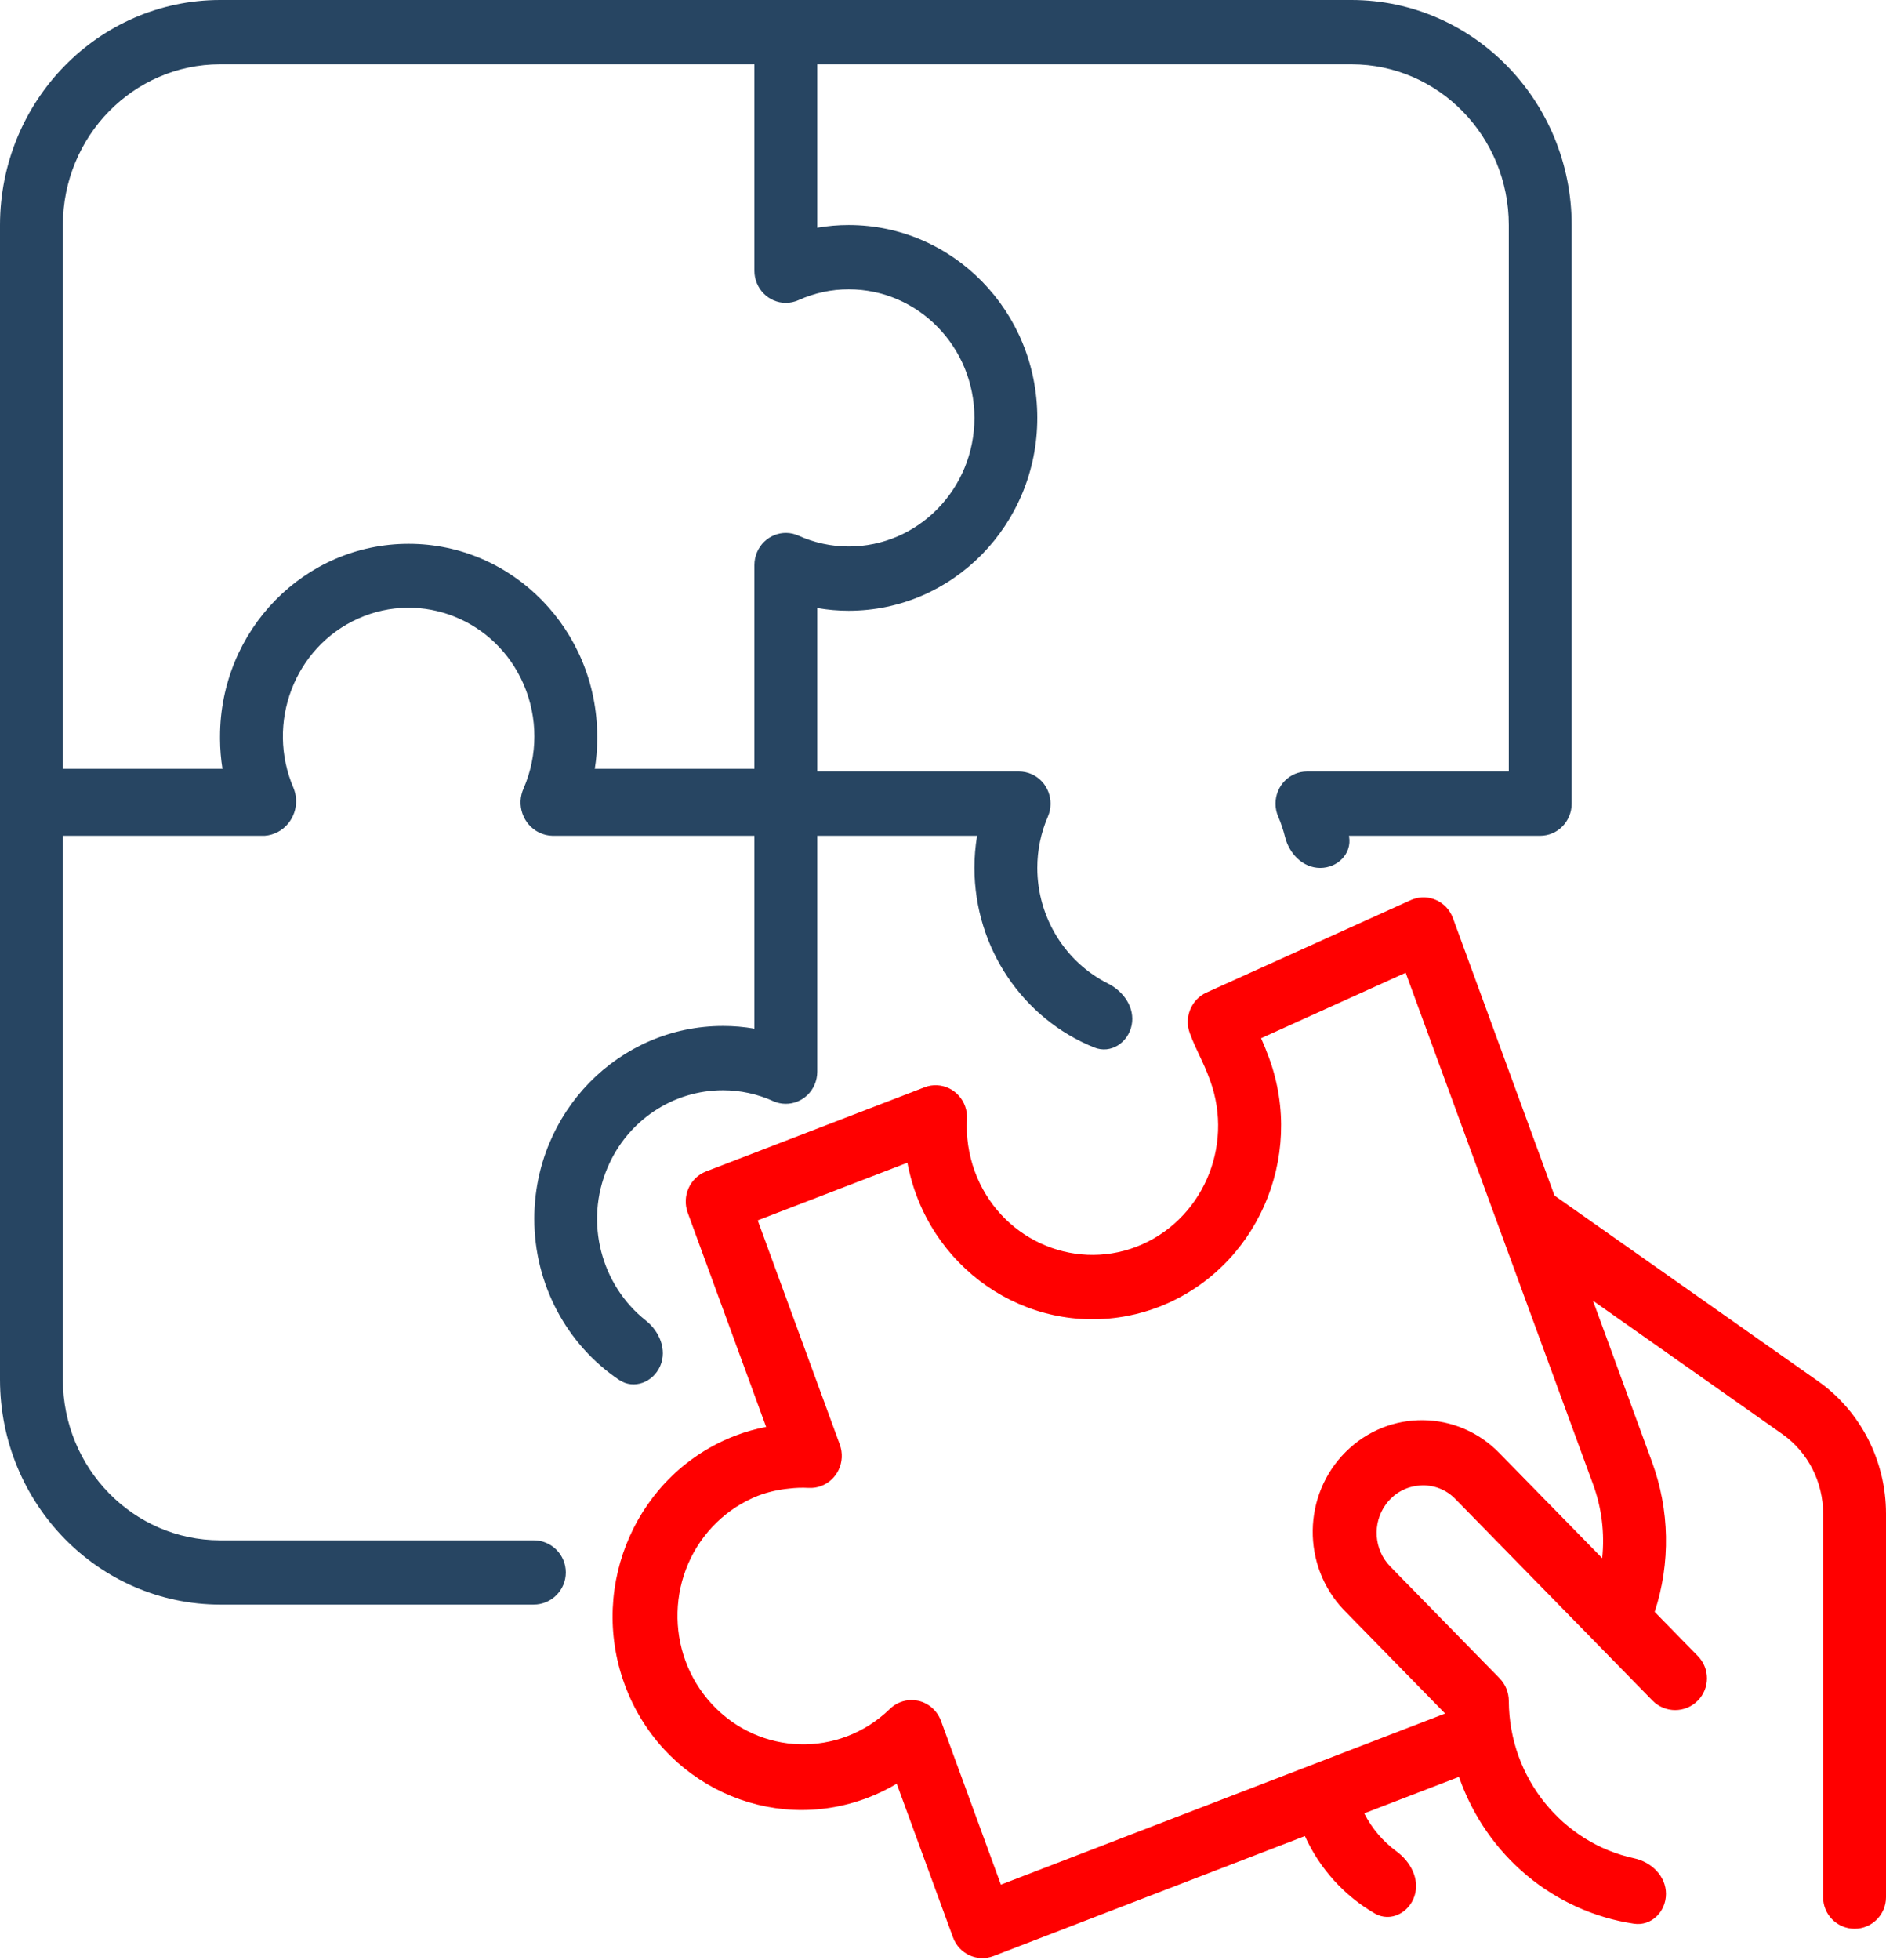 <svg width="77" height="80" viewBox="0 0 77 80" fill="none" xmlns="http://www.w3.org/2000/svg">
<path d="M55.183 0H8.983C4.025 0.007 0.006 4.114 0 9.183V56.301C0.006 61.37 4.025 65.477 8.983 65.484H21.788C22.513 65.484 23.1 64.896 23.1 64.172C23.1 63.447 22.513 62.86 21.788 62.86H8.983C5.441 62.856 2.571 59.921 2.567 56.301V34.108H10.808C11.569 34.051 12.14 33.375 12.085 32.597C12.074 32.447 12.04 32.3 11.984 32.161C10.843 29.508 12.023 26.412 14.618 25.246C17.214 24.08 20.242 25.286 21.383 27.939C21.961 29.285 21.961 30.816 21.383 32.161C21.066 32.839 21.347 33.651 22.01 33.975C22.181 34.059 22.369 34.105 22.558 34.108H30.8V41.979C30.376 41.906 29.947 41.869 29.517 41.87C25.264 41.869 21.816 45.392 21.814 49.739C21.813 52.416 23.139 54.875 25.278 56.315C25.883 56.722 26.671 56.408 26.958 55.737C27.238 55.081 26.924 54.332 26.365 53.889C24.552 52.455 23.847 49.896 24.804 47.649C25.619 45.731 27.471 44.492 29.517 44.494C30.224 44.494 30.923 44.645 31.57 44.938C32.219 45.227 32.976 44.924 33.26 44.26C33.33 44.095 33.367 43.916 33.367 43.736V34.108H39.892C39.819 34.541 39.783 34.98 39.783 35.42C39.79 38.7 41.772 41.582 44.677 42.749C45.354 43.021 46.06 42.55 46.203 41.834C46.343 41.13 45.879 40.459 45.236 40.138C43.507 39.273 42.354 37.462 42.35 35.42C42.35 34.697 42.498 33.982 42.784 33.321C43.067 32.657 42.77 31.884 42.121 31.594C41.959 31.522 41.785 31.485 41.608 31.484H33.367V24.814C33.791 24.888 34.22 24.926 34.65 24.925C38.903 24.925 42.35 21.401 42.35 17.054C42.35 12.707 38.903 9.183 34.65 9.183C34.22 9.182 33.791 9.22 33.367 9.294V2.624H55.183C58.725 2.628 61.596 5.562 61.6 9.183V31.484H53.358C52.65 31.485 52.075 32.072 52.076 32.797C52.076 32.977 52.112 33.156 52.183 33.321C52.299 33.589 52.392 33.866 52.462 34.148C52.632 34.837 53.192 35.42 53.901 35.42C54.609 35.42 55.195 34.842 55.08 34.143C55.078 34.131 55.076 34.12 55.074 34.108H62.883C63.592 34.108 64.167 33.521 64.167 32.796V9.183C64.16 4.114 60.142 0.007 55.183 0ZM34.65 11.807C37.485 11.807 39.783 14.156 39.783 17.054C39.783 19.952 37.485 22.302 34.65 22.302C33.943 22.302 33.243 22.151 32.597 21.858C31.947 21.568 31.191 21.872 30.907 22.536C30.837 22.701 30.8 22.879 30.8 23.06V31.375H24.283C24.348 30.978 24.381 30.576 24.383 30.173C24.383 30.149 24.383 30.128 24.383 30.104C24.383 30.081 24.383 30.077 24.383 30.064C24.383 25.716 20.936 22.193 16.683 22.193C12.431 22.193 8.983 25.716 8.983 30.064C8.983 30.077 8.983 30.091 8.983 30.104C8.983 30.117 8.983 30.149 8.983 30.173C8.986 30.576 9.019 30.978 9.083 31.375H2.567V9.183C2.571 5.562 5.441 2.628 8.983 2.624H30.8V11.048C30.8 11.773 31.375 12.36 32.084 12.36C32.26 12.359 32.435 12.322 32.597 12.25C33.243 11.957 33.943 11.806 34.65 11.807Z" fill="#274562"/>
<path d="M74.255 56.386L63.466 48.792L59.322 37.475C59.075 36.796 58.336 36.45 57.672 36.703C57.648 36.712 57.624 36.722 57.601 36.732L49.26 40.504C48.634 40.786 48.335 41.52 48.579 42.172C48.718 42.54 48.848 42.818 48.985 43.106C49.122 43.395 49.249 43.665 49.404 44.092C50.401 46.813 49.059 49.845 46.403 50.878C43.747 51.893 40.79 50.516 39.796 47.801C39.547 47.12 39.439 46.394 39.479 45.669C39.517 44.945 38.973 44.328 38.265 44.29C38.088 44.28 37.91 44.308 37.744 44.373L28.828 47.806C28.166 48.061 27.83 48.815 28.078 49.493L31.279 58.233C30.855 58.312 30.438 58.43 30.034 58.585C26.04 60.106 24.009 64.649 25.498 68.731C26.986 72.814 31.43 74.89 35.423 73.368C35.834 73.212 36.232 73.02 36.611 72.794L38.906 79.059C39.154 79.738 39.894 80.082 40.558 79.827C40.558 79.827 40.559 79.827 40.56 79.827L53.275 74.93C53.886 76.271 54.889 77.371 56.129 78.089C56.763 78.456 57.525 78.07 57.751 77.373C57.973 76.693 57.59 75.974 57.012 75.551C56.466 75.151 56.013 74.623 55.697 74.003L59.566 72.514C60.688 75.742 63.46 78.021 66.706 78.506C67.425 78.614 68.017 78.014 68.017 77.288C68.017 76.564 67.426 75.99 66.718 75.837C63.807 75.21 61.619 72.578 61.6 69.42C61.6 69.072 61.465 68.738 61.224 68.492L56.755 63.924C56.093 63.241 56.018 62.166 56.58 61.394C56.907 60.943 57.411 60.662 57.959 60.625C58.508 60.578 59.048 60.784 59.432 61.188L67.465 69.399C67.974 69.919 68.811 69.919 69.32 69.399C69.813 68.895 69.813 68.089 69.32 67.585L67.556 65.782C68.209 63.785 68.169 61.619 67.442 59.649L65.037 53.083L72.792 58.542C73.82 59.279 74.432 60.483 74.433 61.766V77.428C74.433 78.137 75.008 78.712 75.717 78.712C76.425 78.712 77 78.137 77 77.428V61.766C76.998 59.623 75.974 57.615 74.255 56.386ZM65.038 60.569C65.393 61.532 65.521 62.566 65.413 63.59L61.247 59.333C59.528 57.53 56.704 57.494 54.941 59.252C53.177 61.009 53.142 63.895 54.861 65.698C54.887 65.725 54.914 65.752 54.941 65.779L59 69.929L40.864 76.912L38.418 70.23C38.266 69.815 37.919 69.507 37.495 69.41C37.404 69.39 37.31 69.379 37.217 69.379C36.881 69.379 36.559 69.513 36.318 69.753C34.258 71.743 31.009 71.649 29.062 69.542C27.115 67.436 27.207 64.114 29.268 62.124C29.753 61.656 30.322 61.289 30.944 61.043C31.352 60.889 31.779 60.79 32.213 60.749C32.48 60.716 32.749 60.707 33.018 60.722C33.725 60.76 34.329 60.204 34.367 59.481C34.376 59.301 34.349 59.121 34.287 58.952L30.935 49.803L37.046 47.451C37.848 51.72 41.884 54.516 46.06 53.697C46.487 53.613 46.906 53.492 47.313 53.336C51.292 51.793 53.304 47.253 51.813 43.177C51.695 42.855 51.589 42.599 51.486 42.37L57.389 39.698L65.038 60.569Z" fill="#FF0000"/>
</svg>

